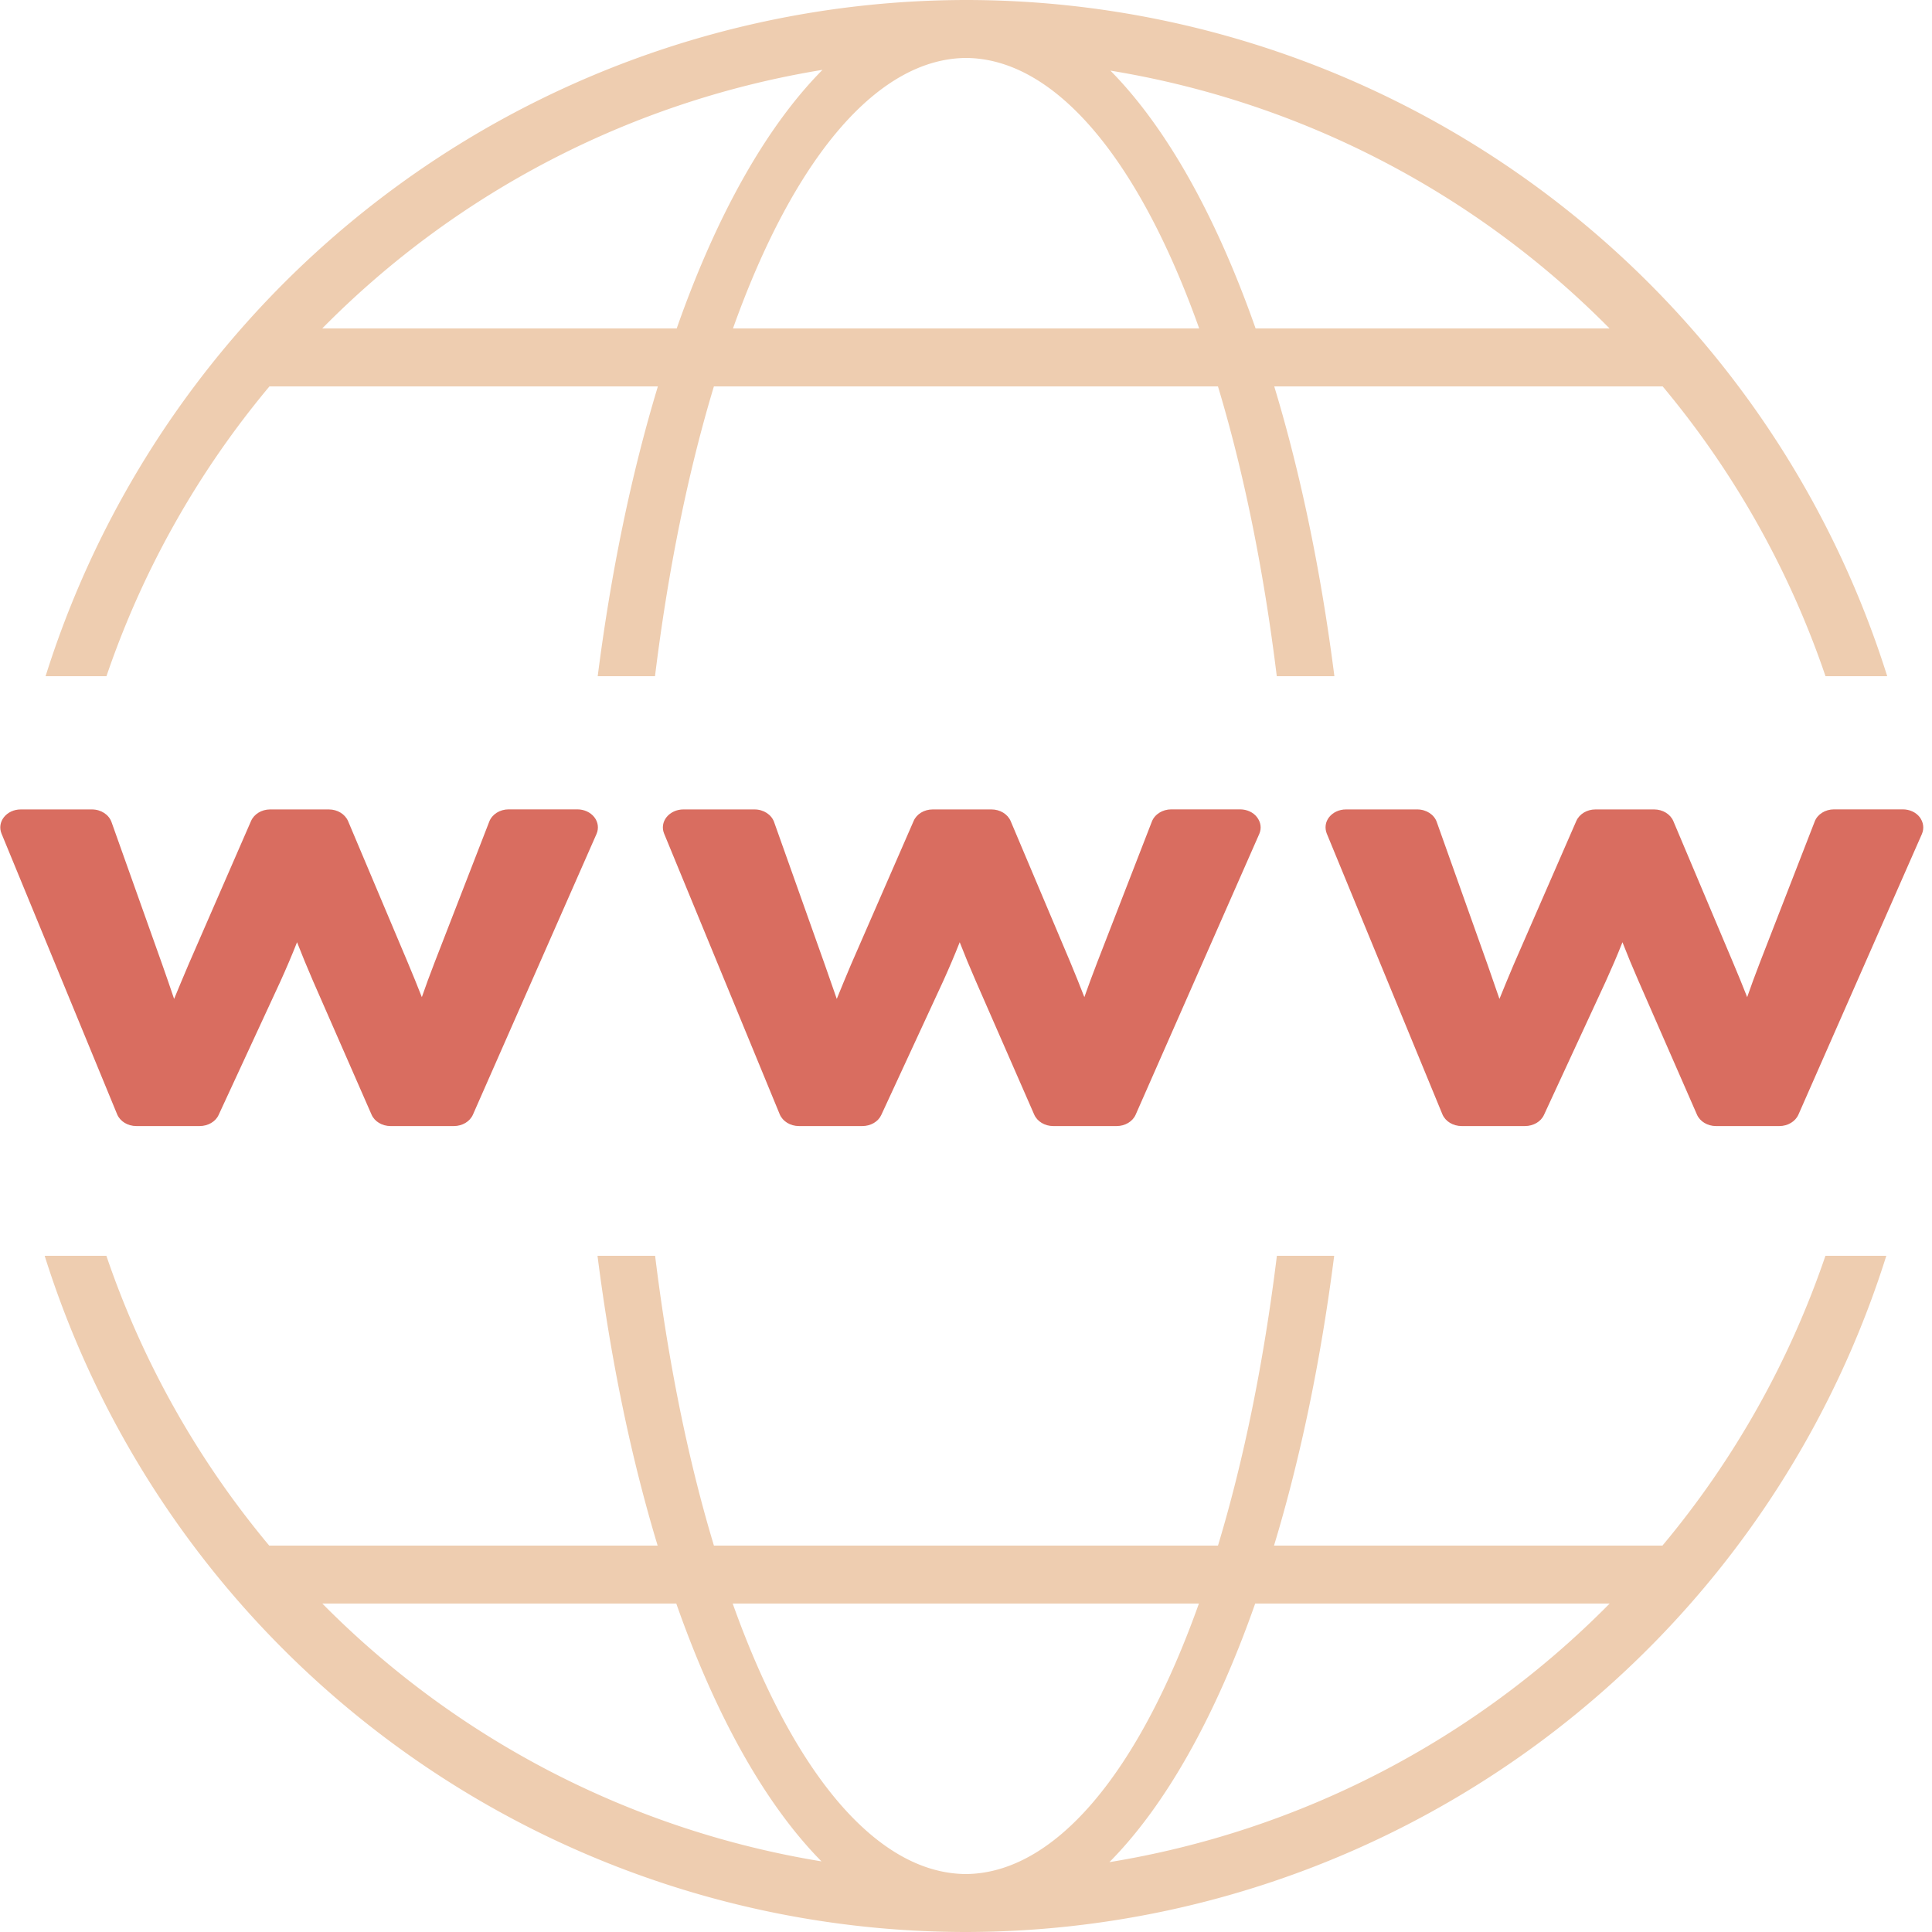 <?xml version="1.0" encoding="UTF-8" standalone="no"?>
<!-- Generator: Adobe Illustrator 18.1.1, SVG Export Plug-In . SVG Version: 6.00 Build 0)  -->

<svg
   xmlns:dc="http://purl.org/dc/elements/1.1/"
   xmlns:cc="http://creativecommons.org/ns#"
   xmlns:rdf="http://www.w3.org/1999/02/22-rdf-syntax-ns#"
   xmlns:svg="http://www.w3.org/2000/svg"
   xmlns="http://www.w3.org/2000/svg"
   xmlns:sodipodi="http://sodipodi.sourceforge.net/DTD/sodipodi-0.dtd"
   xmlns:inkscape="http://www.inkscape.org/namespaces/inkscape"
   version="1.1"
   id="Capa_1"
   x="0px"
   y="0px"
   viewBox="0 0 600 600"
   xml:space="preserve"
   width="600"
   height="600"
   sodipodi:docname="domain-register-page.svg"
   inkscape:version="0.92.3 (2405546, 2018-03-11)"><defs
     id="defs45"><inkscape:path-effect
       effect="bspline"
       id="path-effect879"
       is_visible="true"
       weight="33.333"
       steps="2"
       helper_size="0"
       apply_no_weight="true"
       apply_with_weight="true"
       only_selected="false" /></defs><sodipodi:namedview
     pagecolor="#ffffff"
     bordercolor="#666666"
     borderopacity="1"
     objecttolerance="10"
     gridtolerance="10"
     guidetolerance="10"
     inkscape:pageopacity="0"
     inkscape:pageshadow="2"
     inkscape:window-width="1853"
     inkscape:window-height="1025"
     id="namedview43"
     showgrid="false"
     inkscape:pagecheckerboard="true"
     inkscape:zoom="0.48141815"
     inkscape:cx="-311.13488"
     inkscape:cy="46.308739"
     inkscape:window-x="67"
     inkscape:window-y="27"
     inkscape:window-maximized="1"
     inkscape:current-layer="Capa_1" /><path
     style="display:inline;fill:#d96d60;stroke-width:0.977"
     inkscape:connector-curvature="0"
     id="path2"
     d="m 185.264,258.969 -38.387,87.185 c -0.946,2.169 -3.322,3.554 -5.929,3.554 h -19.655 c -2.607,0 -4.983,-1.408 -5.906,-3.554 L 97.164,304.546 c -1.776,-4.108 -3.391,-8.031 -4.914,-11.931 -1.684,4.292 -3.414,8.285 -5.144,12.115 l -19.216,41.538 c -0.969,2.1 -3.322,3.438 -5.883,3.438 H 42.353 c -2.699,0 -5.052,-1.454 -5.975,-3.646 L 0.46,258.854 c -0.692,-1.708 -0.415,-3.6 0.784,-5.1 1.2,-1.5 3.114,-2.377 5.191,-2.377 H 28.557 c 2.791,0 5.237,1.592 6.067,3.9 l 15.779,44.308 c 1.315,3.738 2.538,7.269 3.668,10.638 1.384,-3.369 2.884,-6.923 4.475,-10.685 l 19.424,-44.585 c 0.946,-2.146 3.299,-3.577 5.906,-3.577 h 18.271 c 2.653,0 5.006,1.454 5.952,3.623 l 18.409,43.615 c 1.661,3.923 3.137,7.592 4.498,11.054 1.13,-3.277 2.445,-6.831 3.945,-10.731 l 17.002,-43.8 c 0.877,-2.262 3.299,-3.785 5.998,-3.785 h 21.362 c 2.099,0 4.037,0.9 5.237,2.4 1.223,1.569 1.453,3.485 0.715,5.215 z m 205.821,0 -38.387,87.185 c -0.946,2.169 -3.322,3.554 -5.906,3.554 h -19.701 c -2.607,0 -4.96,-1.408 -5.906,-3.554 l -18.201,-41.608 c -1.799,-4.108 -3.414,-8.031 -4.937,-11.931 -1.684,4.292 -3.414,8.285 -5.144,12.115 l -19.216,41.538 c -0.969,2.1 -3.299,3.438 -5.883,3.438 h -19.678 c -2.676,0 -5.052,-1.454 -5.975,-3.646 l -35.918,-87.208 c -0.692,-1.708 -0.415,-3.6 0.784,-5.1 1.2,-1.477 3.137,-2.377 5.191,-2.377 h 22.123 c 2.791,0 5.237,1.592 6.067,3.9 l 15.756,44.308 c 1.315,3.738 2.538,7.269 3.714,10.638 1.361,-3.369 2.837,-6.923 4.429,-10.685 l 19.447,-44.585 c 0.923,-2.146 3.276,-3.577 5.906,-3.577 h 18.271 c 2.653,0 5.029,1.454 5.952,3.623 l 18.432,43.615 c 1.638,3.923 3.114,7.592 4.452,11.054 1.177,-3.277 2.445,-6.831 3.968,-10.731 l 17.002,-43.8 c 0.877,-2.262 3.322,-3.785 6.021,-3.785 h 21.362 c 2.122,0 4.083,0.9 5.237,2.4 1.223,1.569 1.499,3.485 0.738,5.215 z m 205.798,0 -38.364,87.185 c -0.969,2.169 -3.322,3.554 -5.929,3.554 h -19.678 c -2.607,0 -4.983,-1.408 -5.906,-3.554 l -18.201,-41.608 c -1.799,-4.108 -3.414,-8.031 -4.937,-11.931 -1.684,4.292 -3.437,8.285 -5.167,12.115 l -19.216,41.538 c -0.969,2.1 -3.322,3.438 -5.883,3.438 h -19.655 c -2.699,0 -5.075,-1.454 -5.998,-3.646 l -35.918,-87.208 c -0.669,-1.708 -0.438,-3.6 0.761,-5.1 1.2,-1.5 3.137,-2.377 5.214,-2.377 h 22.146 c 2.791,0 5.237,1.592 6.044,3.9 l 15.779,44.308 c 1.315,3.738 2.538,7.269 3.691,10.638 1.361,-3.369 2.837,-6.923 4.429,-10.685 l 19.447,-44.585 c 0.946,-2.146 3.299,-3.577 5.929,-3.577 h 18.247 c 2.653,0 5.029,1.454 5.952,3.623 l 18.409,43.615 c 1.661,3.923 3.16,7.592 4.521,11.054 1.13,-3.277 2.445,-6.831 3.945,-10.731 l 17.025,-43.8 c 0.854,-2.262 3.276,-3.785 5.998,-3.785 h 21.362 c 2.122,0 4.06,0.9 5.237,2.4 1.177,1.569 1.453,3.485 0.715,5.215 z" /><path
     style="opacity:1;vector-effect:none;fill:#eecdb0;fill-opacity:1;fill-rule:evenodd;stroke-width:0.336;stroke-linecap:butt;stroke-linejoin:miter;stroke-miterlimit:4;stroke-dasharray:none;stroke-dashoffset:0;stroke-opacity:1"
     d="M 299.983,0 A 300,300 0 0 0 14.155,210 h 18.907 a 282,282 0 0 1 50.618,-90 H 204.311 a 120,300 0 0 0 -18.687,90 h 17.794 a 102,282 0 0 1 18.293,-90 H 378.248 a 102,282 0 0 1 18.267,90 h 17.89 a 120,300 0 0 0 -18.677,-90 h 120.628 a 282,282 0 0 1 50.571,90 h 19.167 A 300,300 0 0 0 299.983,0 Z m 0,18 a 102,282 0 0 1 72.436,84 H 227.633 a 102,282 0 0 1 72.349,-84 z m -44.552,3.694 A 120,300 0 0 0 210.158,102 H 100.075 A 282,282 0 0 1 255.43,21.694 Z m 89.416,0.239 A 282,282 0 0 1 499.862,102 H 389.938 A 120,300 0 0 0 344.847,21.933 Z M 13.872,390 A 300,300 0 0 0 299.983,600 300,300 0 0 0 585.81,390 H 566.903 A 282,282 0 0 1 516.285,480 H 395.655 a 120,300 0 0 0 18.687,-90 H 396.548 a 102,282 0 0 1 -18.293,90 H 221.718 a 102,282 0 0 1 -18.267,-90 h -17.89 a 120,300 0 0 0 18.677,90 H 83.61 A 282,282 0 0 1 33.039,390 Z M 100.103,498 H 210.027 A 120,300 0 0 0 255.119,578.067 282,282 0 0 1 100.103,498 Z m 127.444,0 h 144.785 a 102,282 0 0 1 -72.349,84 102,282 0 0 1 -72.436,-84 z m 162.26,0 H 499.89 A 282,282 0 0 1 344.535,578.306 120,300 0 0 0 389.807,498 Z"
     id="path816"
     inkscape:connector-curvature="0" /></svg>